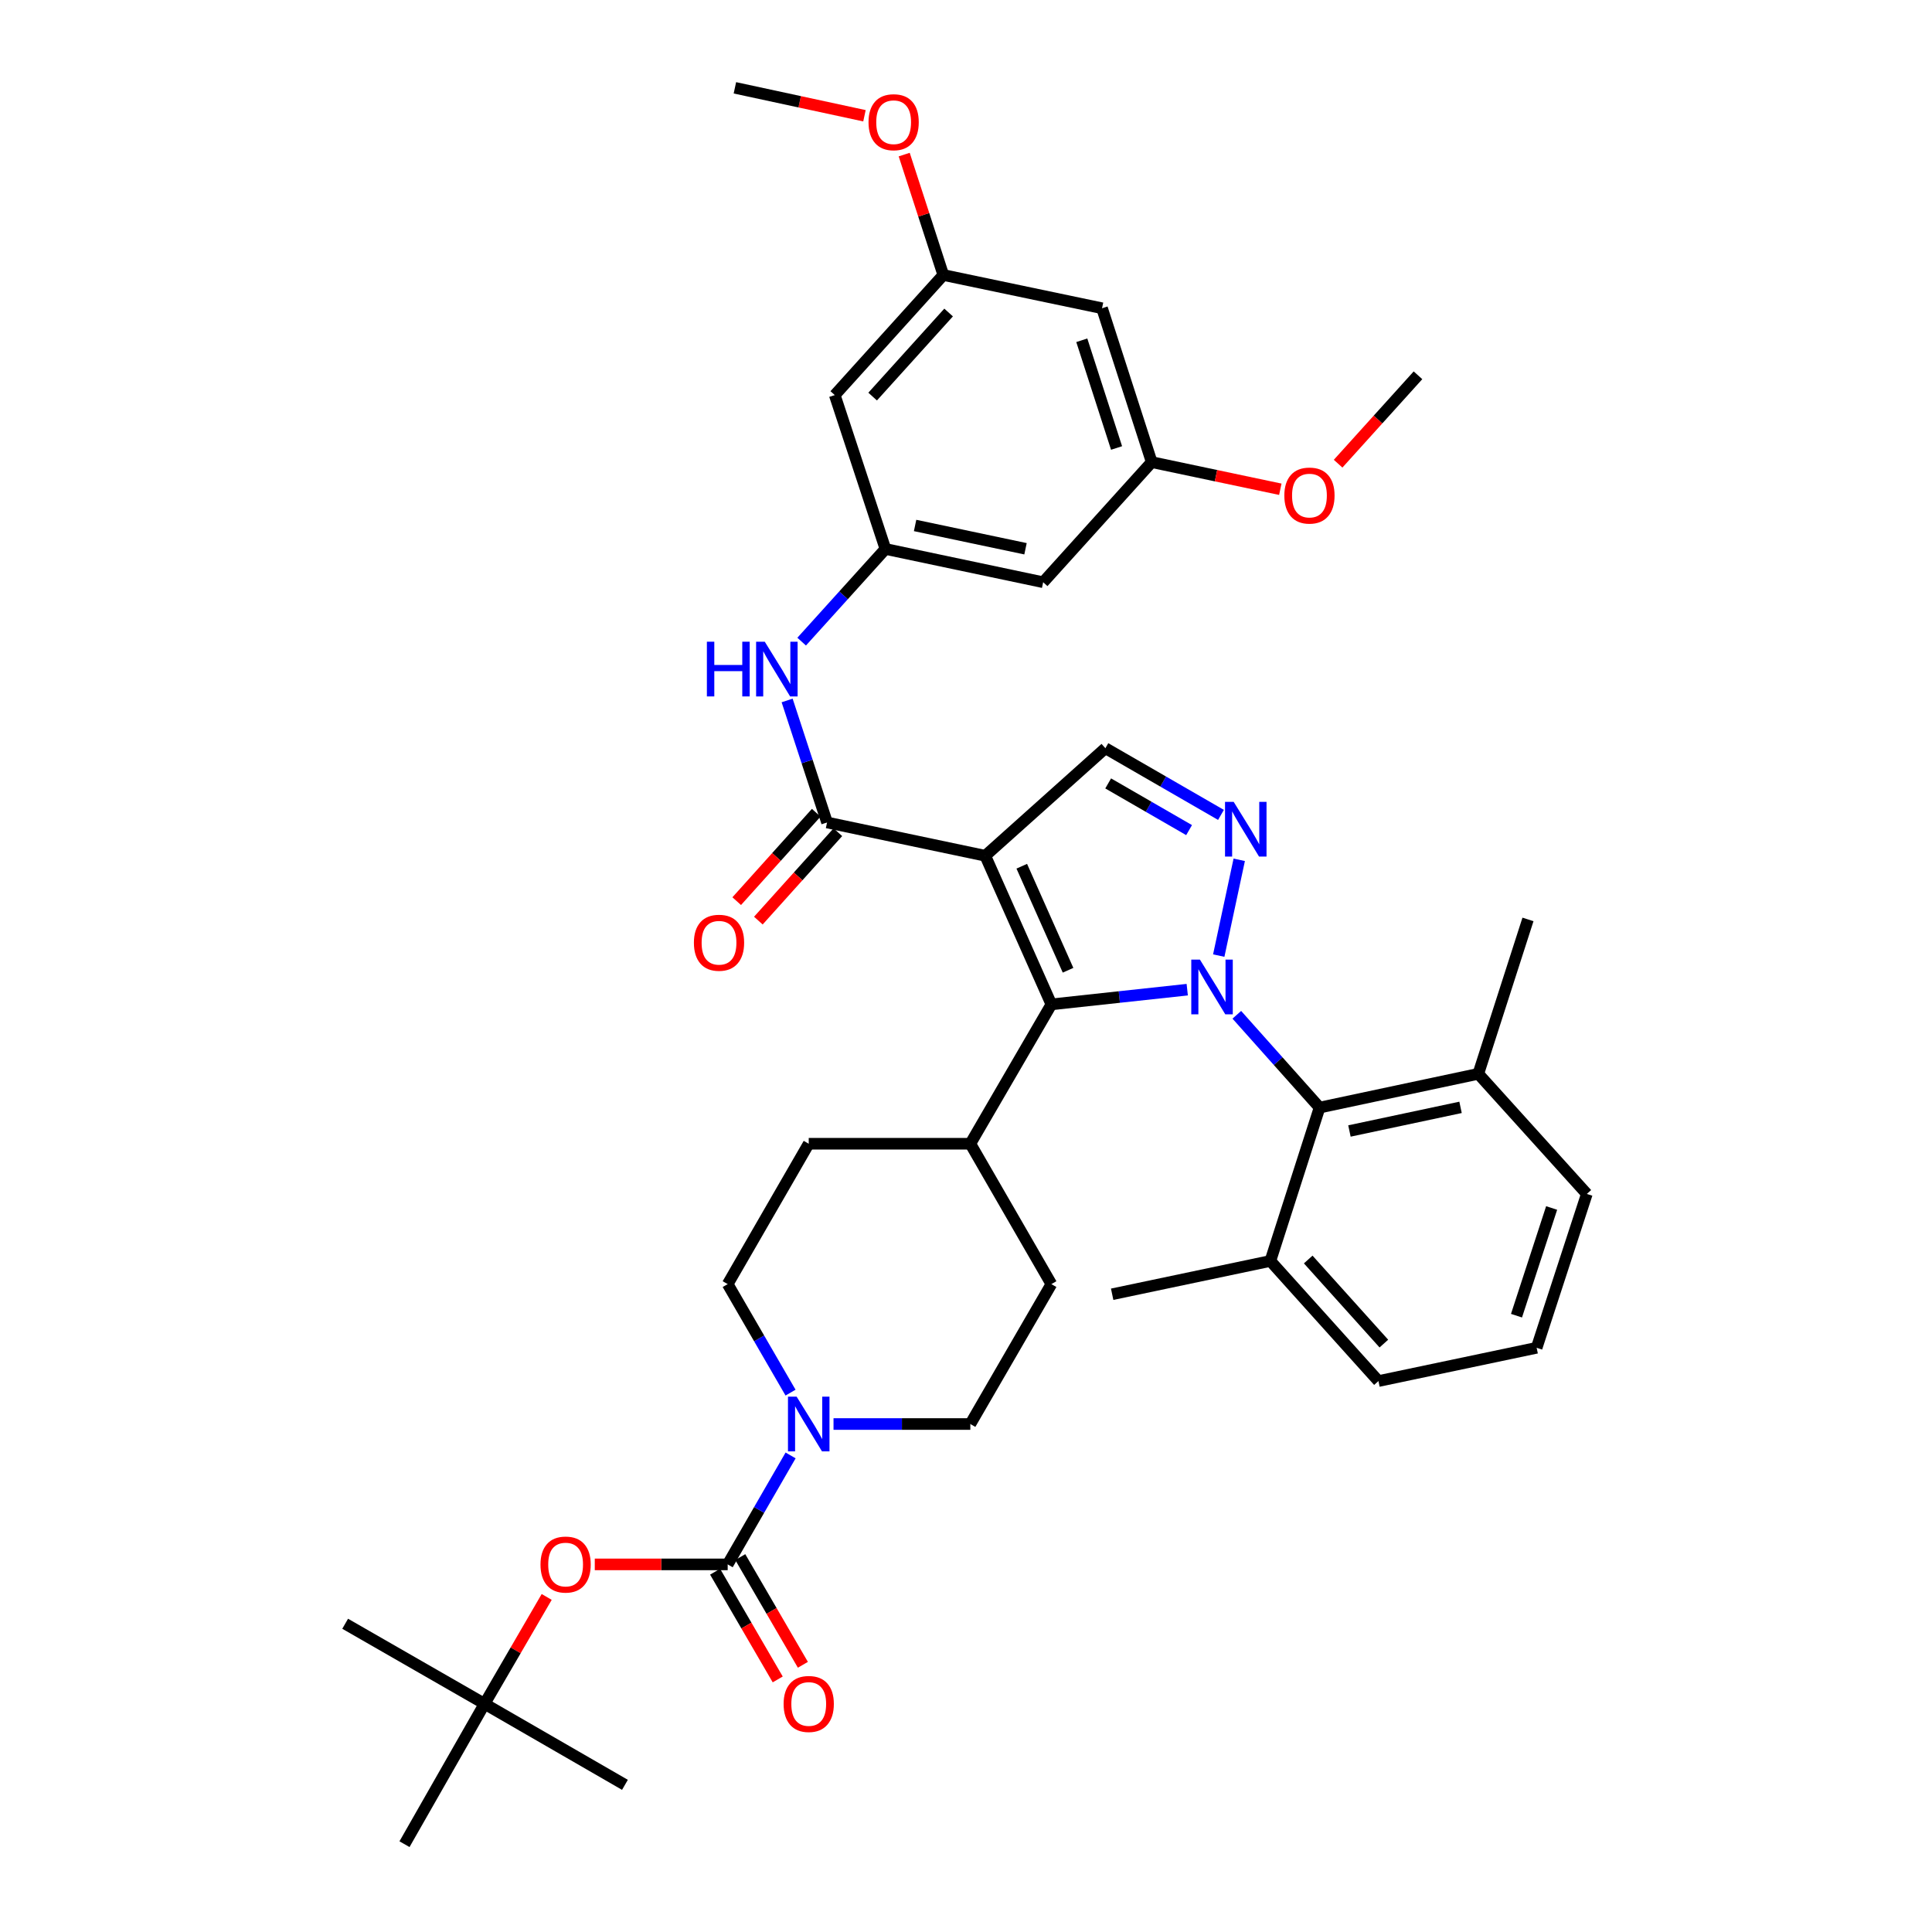 <?xml version='1.0' encoding='iso-8859-1'?>
<svg version='1.1' baseProfile='full'
              xmlns='http://www.w3.org/2000/svg'
                      xmlns:rdkit='http://www.rdkit.org/xml'
                      xmlns:xlink='http://www.w3.org/1999/xlink'
                  xml:space='preserve'
width='1000px' height='1000px' viewBox='0 0 1000 1000'>
<!-- END OF HEADER -->
<rect style='opacity:1.0;fill:#FFFFFF;stroke:none' width='1000' height='1000' x='0' y='0'> </rect>
<path class='bond-1' d='M 614.513,512.252 L 579.352,516.057' style='fill:none;fill-rule:evenodd;stroke:#0000FF;stroke-width:6px;stroke-linecap:butt;stroke-linejoin:miter;stroke-opacity:1' />
<path class='bond-1' d='M 579.352,516.057 L 544.192,519.861' style='fill:none;fill-rule:evenodd;stroke:#000000;stroke-width:6px;stroke-linecap:butt;stroke-linejoin:miter;stroke-opacity:1' />
<path class='bond-2' d='M 630.819,494.616 L 641.425,445.034' style='fill:none;fill-rule:evenodd;stroke:#0000FF;stroke-width:6px;stroke-linecap:butt;stroke-linejoin:miter;stroke-opacity:1' />
<path class='bond-6' d='M 640.175,525.252 L 661.592,549.268' style='fill:none;fill-rule:evenodd;stroke:#0000FF;stroke-width:6px;stroke-linecap:butt;stroke-linejoin:miter;stroke-opacity:1' />
<path class='bond-6' d='M 661.592,549.268 L 683.01,573.284' style='fill:none;fill-rule:evenodd;stroke:#000000;stroke-width:6px;stroke-linecap:butt;stroke-linejoin:miter;stroke-opacity:1' />
<path class='bond-0' d='M 509.968,442.944 L 544.192,519.861' style='fill:none;fill-rule:evenodd;stroke:#000000;stroke-width:6px;stroke-linecap:butt;stroke-linejoin:miter;stroke-opacity:1' />
<path class='bond-0' d='M 528.866,448.358 L 552.822,502.199' style='fill:none;fill-rule:evenodd;stroke:#000000;stroke-width:6px;stroke-linecap:butt;stroke-linejoin:miter;stroke-opacity:1' />
<path class='bond-3' d='M 509.968,442.944 L 428.08,425.711' style='fill:none;fill-rule:evenodd;stroke:#000000;stroke-width:6px;stroke-linecap:butt;stroke-linejoin:miter;stroke-opacity:1' />
<path class='bond-38' d='M 509.968,442.944 L 572.146,387.27' style='fill:none;fill-rule:evenodd;stroke:#000000;stroke-width:6px;stroke-linecap:butt;stroke-linejoin:miter;stroke-opacity:1' />
<path class='bond-11' d='M 544.192,519.861 L 502.243,591.999' style='fill:none;fill-rule:evenodd;stroke:#000000;stroke-width:6px;stroke-linecap:butt;stroke-linejoin:miter;stroke-opacity:1' />
<path class='bond-5' d='M 631.974,421.794 L 602.06,404.532' style='fill:none;fill-rule:evenodd;stroke:#0000FF;stroke-width:6px;stroke-linecap:butt;stroke-linejoin:miter;stroke-opacity:1' />
<path class='bond-5' d='M 602.06,404.532 L 572.146,387.27' style='fill:none;fill-rule:evenodd;stroke:#000000;stroke-width:6px;stroke-linecap:butt;stroke-linejoin:miter;stroke-opacity:1' />
<path class='bond-5' d='M 615.47,429.664 L 594.53,417.58' style='fill:none;fill-rule:evenodd;stroke:#0000FF;stroke-width:6px;stroke-linecap:butt;stroke-linejoin:miter;stroke-opacity:1' />
<path class='bond-5' d='M 594.53,417.58 L 573.59,405.497' style='fill:none;fill-rule:evenodd;stroke:#000000;stroke-width:6px;stroke-linecap:butt;stroke-linejoin:miter;stroke-opacity:1' />
<path class='bond-8' d='M 428.08,425.711 L 417.748,394.134' style='fill:none;fill-rule:evenodd;stroke:#000000;stroke-width:6px;stroke-linecap:butt;stroke-linejoin:miter;stroke-opacity:1' />
<path class='bond-8' d='M 417.748,394.134 L 407.417,362.557' style='fill:none;fill-rule:evenodd;stroke:#0000FF;stroke-width:6px;stroke-linecap:butt;stroke-linejoin:miter;stroke-opacity:1' />
<path class='bond-13' d='M 422.479,420.674 L 401.901,443.554' style='fill:none;fill-rule:evenodd;stroke:#000000;stroke-width:6px;stroke-linecap:butt;stroke-linejoin:miter;stroke-opacity:1' />
<path class='bond-13' d='M 401.901,443.554 L 381.322,466.433' style='fill:none;fill-rule:evenodd;stroke:#FF0000;stroke-width:6px;stroke-linecap:butt;stroke-linejoin:miter;stroke-opacity:1' />
<path class='bond-13' d='M 433.68,430.749 L 413.102,453.628' style='fill:none;fill-rule:evenodd;stroke:#000000;stroke-width:6px;stroke-linecap:butt;stroke-linejoin:miter;stroke-opacity:1' />
<path class='bond-13' d='M 413.102,453.628 L 392.523,476.508' style='fill:none;fill-rule:evenodd;stroke:#FF0000;stroke-width:6px;stroke-linecap:butt;stroke-linejoin:miter;stroke-opacity:1' />
<path class='bond-4' d='M 376.649,809.726 L 392.93,781.526' style='fill:none;fill-rule:evenodd;stroke:#000000;stroke-width:6px;stroke-linecap:butt;stroke-linejoin:miter;stroke-opacity:1' />
<path class='bond-4' d='M 392.93,781.526 L 409.211,753.327' style='fill:none;fill-rule:evenodd;stroke:#0000FF;stroke-width:6px;stroke-linecap:butt;stroke-linejoin:miter;stroke-opacity:1' />
<path class='bond-10' d='M 376.649,809.726 L 342.253,809.726' style='fill:none;fill-rule:evenodd;stroke:#000000;stroke-width:6px;stroke-linecap:butt;stroke-linejoin:miter;stroke-opacity:1' />
<path class='bond-10' d='M 342.253,809.726 L 307.857,809.726' style='fill:none;fill-rule:evenodd;stroke:#FF0000;stroke-width:6px;stroke-linecap:butt;stroke-linejoin:miter;stroke-opacity:1' />
<path class='bond-12' d='M 370.136,813.512 L 386.342,841.39' style='fill:none;fill-rule:evenodd;stroke:#000000;stroke-width:6px;stroke-linecap:butt;stroke-linejoin:miter;stroke-opacity:1' />
<path class='bond-12' d='M 386.342,841.39 L 402.548,869.268' style='fill:none;fill-rule:evenodd;stroke:#FF0000;stroke-width:6px;stroke-linecap:butt;stroke-linejoin:miter;stroke-opacity:1' />
<path class='bond-12' d='M 383.161,805.94 L 399.367,833.818' style='fill:none;fill-rule:evenodd;stroke:#000000;stroke-width:6px;stroke-linecap:butt;stroke-linejoin:miter;stroke-opacity:1' />
<path class='bond-12' d='M 399.367,833.818 L 415.572,861.696' style='fill:none;fill-rule:evenodd;stroke:#FF0000;stroke-width:6px;stroke-linecap:butt;stroke-linejoin:miter;stroke-opacity:1' />
<path class='bond-21' d='M 683.01,573.284 L 765.166,555.809' style='fill:none;fill-rule:evenodd;stroke:#000000;stroke-width:6px;stroke-linecap:butt;stroke-linejoin:miter;stroke-opacity:1' />
<path class='bond-21' d='M 698.468,585.399 L 755.977,573.166' style='fill:none;fill-rule:evenodd;stroke:#000000;stroke-width:6px;stroke-linecap:butt;stroke-linejoin:miter;stroke-opacity:1' />
<path class='bond-22' d='M 683.01,573.284 L 657.541,652.67' style='fill:none;fill-rule:evenodd;stroke:#000000;stroke-width:6px;stroke-linecap:butt;stroke-linejoin:miter;stroke-opacity:1' />
<path class='bond-7' d='M 431.428,737.069 L 466.836,737.069' style='fill:none;fill-rule:evenodd;stroke:#0000FF;stroke-width:6px;stroke-linecap:butt;stroke-linejoin:miter;stroke-opacity:1' />
<path class='bond-7' d='M 466.836,737.069 L 502.243,737.069' style='fill:none;fill-rule:evenodd;stroke:#000000;stroke-width:6px;stroke-linecap:butt;stroke-linejoin:miter;stroke-opacity:1' />
<path class='bond-40' d='M 409.182,720.817 L 392.916,692.736' style='fill:none;fill-rule:evenodd;stroke:#0000FF;stroke-width:6px;stroke-linecap:butt;stroke-linejoin:miter;stroke-opacity:1' />
<path class='bond-40' d='M 392.916,692.736 L 376.649,664.655' style='fill:none;fill-rule:evenodd;stroke:#000000;stroke-width:6px;stroke-linecap:butt;stroke-linejoin:miter;stroke-opacity:1' />
<path class='bond-9' d='M 414.936,332.109 L 436.615,308.124' style='fill:none;fill-rule:evenodd;stroke:#0000FF;stroke-width:6px;stroke-linecap:butt;stroke-linejoin:miter;stroke-opacity:1' />
<path class='bond-9' d='M 436.615,308.124 L 458.294,284.139' style='fill:none;fill-rule:evenodd;stroke:#000000;stroke-width:6px;stroke-linecap:butt;stroke-linejoin:miter;stroke-opacity:1' />
<path class='bond-14' d='M 458.294,284.139 L 539.94,301.364' style='fill:none;fill-rule:evenodd;stroke:#000000;stroke-width:6px;stroke-linecap:butt;stroke-linejoin:miter;stroke-opacity:1' />
<path class='bond-14' d='M 473.651,271.982 L 530.803,284.039' style='fill:none;fill-rule:evenodd;stroke:#000000;stroke-width:6px;stroke-linecap:butt;stroke-linejoin:miter;stroke-opacity:1' />
<path class='bond-15' d='M 458.294,284.139 L 432.072,204.494' style='fill:none;fill-rule:evenodd;stroke:#000000;stroke-width:6px;stroke-linecap:butt;stroke-linejoin:miter;stroke-opacity:1' />
<path class='bond-23' d='M 282.967,826.573 L 266.889,854.231' style='fill:none;fill-rule:evenodd;stroke:#FF0000;stroke-width:6px;stroke-linecap:butt;stroke-linejoin:miter;stroke-opacity:1' />
<path class='bond-23' d='M 266.889,854.231 L 250.811,881.889' style='fill:none;fill-rule:evenodd;stroke:#000000;stroke-width:6px;stroke-linecap:butt;stroke-linejoin:miter;stroke-opacity:1' />
<path class='bond-24' d='M 502.243,591.999 L 418.597,591.999' style='fill:none;fill-rule:evenodd;stroke:#000000;stroke-width:6px;stroke-linecap:butt;stroke-linejoin:miter;stroke-opacity:1' />
<path class='bond-25' d='M 502.243,591.999 L 544.192,664.655' style='fill:none;fill-rule:evenodd;stroke:#000000;stroke-width:6px;stroke-linecap:butt;stroke-linejoin:miter;stroke-opacity:1' />
<path class='bond-19' d='M 539.94,301.364 L 596.125,239.194' style='fill:none;fill-rule:evenodd;stroke:#000000;stroke-width:6px;stroke-linecap:butt;stroke-linejoin:miter;stroke-opacity:1' />
<path class='bond-18' d='M 432.072,204.494 L 488.249,142.333' style='fill:none;fill-rule:evenodd;stroke:#000000;stroke-width:6px;stroke-linecap:butt;stroke-linejoin:miter;stroke-opacity:1' />
<path class='bond-18' d='M 451.676,205.271 L 491,161.758' style='fill:none;fill-rule:evenodd;stroke:#000000;stroke-width:6px;stroke-linecap:butt;stroke-linejoin:miter;stroke-opacity:1' />
<path class='bond-16' d='M 376.649,664.655 L 418.597,591.999' style='fill:none;fill-rule:evenodd;stroke:#000000;stroke-width:6px;stroke-linecap:butt;stroke-linejoin:miter;stroke-opacity:1' />
<path class='bond-17' d='M 502.243,737.069 L 544.192,664.655' style='fill:none;fill-rule:evenodd;stroke:#000000;stroke-width:6px;stroke-linecap:butt;stroke-linejoin:miter;stroke-opacity:1' />
<path class='bond-20' d='M 488.249,142.333 L 570.414,159.549' style='fill:none;fill-rule:evenodd;stroke:#000000;stroke-width:6px;stroke-linecap:butt;stroke-linejoin:miter;stroke-opacity:1' />
<path class='bond-26' d='M 488.249,142.333 L 478.132,111.173' style='fill:none;fill-rule:evenodd;stroke:#000000;stroke-width:6px;stroke-linecap:butt;stroke-linejoin:miter;stroke-opacity:1' />
<path class='bond-26' d='M 478.132,111.173 L 468.014,80.014' style='fill:none;fill-rule:evenodd;stroke:#FF0000;stroke-width:6px;stroke-linecap:butt;stroke-linejoin:miter;stroke-opacity:1' />
<path class='bond-27' d='M 596.125,239.194 L 629.405,246.215' style='fill:none;fill-rule:evenodd;stroke:#000000;stroke-width:6px;stroke-linecap:butt;stroke-linejoin:miter;stroke-opacity:1' />
<path class='bond-27' d='M 629.405,246.215 L 662.685,253.236' style='fill:none;fill-rule:evenodd;stroke:#FF0000;stroke-width:6px;stroke-linecap:butt;stroke-linejoin:miter;stroke-opacity:1' />
<path class='bond-41' d='M 596.125,239.194 L 570.414,159.549' style='fill:none;fill-rule:evenodd;stroke:#000000;stroke-width:6px;stroke-linecap:butt;stroke-linejoin:miter;stroke-opacity:1' />
<path class='bond-41' d='M 577.932,231.876 L 559.934,176.124' style='fill:none;fill-rule:evenodd;stroke:#000000;stroke-width:6px;stroke-linecap:butt;stroke-linejoin:miter;stroke-opacity:1' />
<path class='bond-30' d='M 765.166,555.809 L 821.343,617.978' style='fill:none;fill-rule:evenodd;stroke:#000000;stroke-width:6px;stroke-linecap:butt;stroke-linejoin:miter;stroke-opacity:1' />
<path class='bond-31' d='M 765.166,555.809 L 790.878,475.896' style='fill:none;fill-rule:evenodd;stroke:#000000;stroke-width:6px;stroke-linecap:butt;stroke-linejoin:miter;stroke-opacity:1' />
<path class='bond-29' d='M 657.541,652.67 L 713.475,714.84' style='fill:none;fill-rule:evenodd;stroke:#000000;stroke-width:6px;stroke-linecap:butt;stroke-linejoin:miter;stroke-opacity:1' />
<path class='bond-29' d='M 677.131,651.919 L 716.285,695.438' style='fill:none;fill-rule:evenodd;stroke:#000000;stroke-width:6px;stroke-linecap:butt;stroke-linejoin:miter;stroke-opacity:1' />
<path class='bond-32' d='M 657.541,652.67 L 575.653,669.903' style='fill:none;fill-rule:evenodd;stroke:#000000;stroke-width:6px;stroke-linecap:butt;stroke-linejoin:miter;stroke-opacity:1' />
<path class='bond-33' d='M 250.811,881.889 L 178.657,840.451' style='fill:none;fill-rule:evenodd;stroke:#000000;stroke-width:6px;stroke-linecap:butt;stroke-linejoin:miter;stroke-opacity:1' />
<path class='bond-34' d='M 250.811,881.889 L 209.365,954.545' style='fill:none;fill-rule:evenodd;stroke:#000000;stroke-width:6px;stroke-linecap:butt;stroke-linejoin:miter;stroke-opacity:1' />
<path class='bond-35' d='M 250.811,881.889 L 323.468,923.829' style='fill:none;fill-rule:evenodd;stroke:#000000;stroke-width:6px;stroke-linecap:butt;stroke-linejoin:miter;stroke-opacity:1' />
<path class='bond-37' d='M 447.445,59.916 L 413.913,52.685' style='fill:none;fill-rule:evenodd;stroke:#FF0000;stroke-width:6px;stroke-linecap:butt;stroke-linejoin:miter;stroke-opacity:1' />
<path class='bond-37' d='M 413.913,52.685 L 380.381,45.455' style='fill:none;fill-rule:evenodd;stroke:#000000;stroke-width:6px;stroke-linecap:butt;stroke-linejoin:miter;stroke-opacity:1' />
<path class='bond-36' d='M 692.603,240.004 L 713.275,217.127' style='fill:none;fill-rule:evenodd;stroke:#FF0000;stroke-width:6px;stroke-linecap:butt;stroke-linejoin:miter;stroke-opacity:1' />
<path class='bond-36' d='M 713.275,217.127 L 733.947,194.25' style='fill:none;fill-rule:evenodd;stroke:#000000;stroke-width:6px;stroke-linecap:butt;stroke-linejoin:miter;stroke-opacity:1' />
<path class='bond-28' d='M 795.364,697.615 L 713.475,714.84' style='fill:none;fill-rule:evenodd;stroke:#000000;stroke-width:6px;stroke-linecap:butt;stroke-linejoin:miter;stroke-opacity:1' />
<path class='bond-39' d='M 795.364,697.615 L 821.343,617.978' style='fill:none;fill-rule:evenodd;stroke:#000000;stroke-width:6px;stroke-linecap:butt;stroke-linejoin:miter;stroke-opacity:1' />
<path class='bond-39' d='M 784.938,680.997 L 803.124,625.251' style='fill:none;fill-rule:evenodd;stroke:#000000;stroke-width:6px;stroke-linecap:butt;stroke-linejoin:miter;stroke-opacity:1' />
<path  class='atom-0' d='M 621.084 496.704
L 630.364 511.704
Q 631.284 513.184, 632.764 515.864
Q 634.244 518.544, 634.324 518.704
L 634.324 496.704
L 638.084 496.704
L 638.084 525.024
L 634.204 525.024
L 624.244 508.624
Q 623.084 506.704, 621.844 504.504
Q 620.644 502.304, 620.284 501.624
L 620.284 525.024
L 616.604 525.024
L 616.604 496.704
L 621.084 496.704
' fill='#0000FF'/>
<path  class='atom-3' d='M 638.551 415.041
L 647.831 430.041
Q 648.751 431.521, 650.231 434.201
Q 651.711 436.881, 651.791 437.041
L 651.791 415.041
L 655.551 415.041
L 655.551 443.361
L 651.671 443.361
L 641.711 426.961
Q 640.551 425.041, 639.311 422.841
Q 638.111 420.641, 637.751 419.961
L 637.751 443.361
L 634.071 443.361
L 634.071 415.041
L 638.551 415.041
' fill='#0000FF'/>
<path  class='atom-8' d='M 412.337 722.909
L 421.617 737.909
Q 422.537 739.389, 424.017 742.069
Q 425.497 744.749, 425.577 744.909
L 425.577 722.909
L 429.337 722.909
L 429.337 751.229
L 425.457 751.229
L 415.497 734.829
Q 414.337 732.909, 413.097 730.709
Q 411.897 728.509, 411.537 727.829
L 411.537 751.229
L 407.857 751.229
L 407.857 722.909
L 412.337 722.909
' fill='#0000FF'/>
<path  class='atom-9' d='M 365.881 332.149
L 369.721 332.149
L 369.721 344.189
L 384.201 344.189
L 384.201 332.149
L 388.041 332.149
L 388.041 360.469
L 384.201 360.469
L 384.201 347.389
L 369.721 347.389
L 369.721 360.469
L 365.881 360.469
L 365.881 332.149
' fill='#0000FF'/>
<path  class='atom-9' d='M 395.841 332.149
L 405.121 347.149
Q 406.041 348.629, 407.521 351.309
Q 409.001 353.989, 409.081 354.149
L 409.081 332.149
L 412.841 332.149
L 412.841 360.469
L 408.961 360.469
L 399.001 344.069
Q 397.841 342.149, 396.601 339.949
Q 395.401 337.749, 395.041 337.069
L 395.041 360.469
L 391.361 360.469
L 391.361 332.149
L 395.841 332.149
' fill='#0000FF'/>
<path  class='atom-11' d='M 279.76 809.806
Q 279.76 803.006, 283.12 799.206
Q 286.48 795.406, 292.76 795.406
Q 299.04 795.406, 302.4 799.206
Q 305.76 803.006, 305.76 809.806
Q 305.76 816.686, 302.36 820.606
Q 298.96 824.486, 292.76 824.486
Q 286.52 824.486, 283.12 820.606
Q 279.76 816.726, 279.76 809.806
M 292.76 821.286
Q 297.08 821.286, 299.4 818.406
Q 301.76 815.486, 301.76 809.806
Q 301.76 804.246, 299.4 801.446
Q 297.08 798.606, 292.76 798.606
Q 288.44 798.606, 286.08 801.406
Q 283.76 804.206, 283.76 809.806
Q 283.76 815.526, 286.08 818.406
Q 288.44 821.286, 292.76 821.286
' fill='#FF0000'/>
<path  class='atom-13' d='M 405.597 881.969
Q 405.597 875.169, 408.957 871.369
Q 412.317 867.569, 418.597 867.569
Q 424.877 867.569, 428.237 871.369
Q 431.597 875.169, 431.597 881.969
Q 431.597 888.849, 428.197 892.769
Q 424.797 896.649, 418.597 896.649
Q 412.357 896.649, 408.957 892.769
Q 405.597 888.889, 405.597 881.969
M 418.597 893.449
Q 422.917 893.449, 425.237 890.569
Q 427.597 887.649, 427.597 881.969
Q 427.597 876.409, 425.237 873.609
Q 422.917 870.769, 418.597 870.769
Q 414.277 870.769, 411.917 873.569
Q 409.597 876.369, 409.597 881.969
Q 409.597 887.689, 411.917 890.569
Q 414.277 893.449, 418.597 893.449
' fill='#FF0000'/>
<path  class='atom-14' d='M 359.162 487.961
Q 359.162 481.161, 362.522 477.361
Q 365.882 473.561, 372.162 473.561
Q 378.442 473.561, 381.802 477.361
Q 385.162 481.161, 385.162 487.961
Q 385.162 494.841, 381.762 498.761
Q 378.362 502.641, 372.162 502.641
Q 365.922 502.641, 362.522 498.761
Q 359.162 494.881, 359.162 487.961
M 372.162 499.441
Q 376.482 499.441, 378.802 496.561
Q 381.162 493.641, 381.162 487.961
Q 381.162 482.401, 378.802 479.601
Q 376.482 476.761, 372.162 476.761
Q 367.842 476.761, 365.482 479.561
Q 363.162 482.361, 363.162 487.961
Q 363.162 493.681, 365.482 496.561
Q 367.842 499.441, 372.162 499.441
' fill='#FF0000'/>
<path  class='atom-27' d='M 449.546 63.253
Q 449.546 56.453, 452.906 52.653
Q 456.266 48.853, 462.546 48.853
Q 468.826 48.853, 472.186 52.653
Q 475.546 56.453, 475.546 63.253
Q 475.546 70.133, 472.146 74.053
Q 468.746 77.933, 462.546 77.933
Q 456.306 77.933, 452.906 74.053
Q 449.546 70.173, 449.546 63.253
M 462.546 74.733
Q 466.866 74.733, 469.186 71.853
Q 471.546 68.933, 471.546 63.253
Q 471.546 57.693, 469.186 54.893
Q 466.866 52.053, 462.546 52.053
Q 458.226 52.053, 455.866 54.853
Q 453.546 57.653, 453.546 63.253
Q 453.546 68.973, 455.866 71.853
Q 458.226 74.733, 462.546 74.733
' fill='#FF0000'/>
<path  class='atom-28' d='M 664.771 256.499
Q 664.771 249.699, 668.131 245.899
Q 671.491 242.099, 677.771 242.099
Q 684.051 242.099, 687.411 245.899
Q 690.771 249.699, 690.771 256.499
Q 690.771 263.379, 687.371 267.299
Q 683.971 271.179, 677.771 271.179
Q 671.531 271.179, 668.131 267.299
Q 664.771 263.419, 664.771 256.499
M 677.771 267.979
Q 682.091 267.979, 684.411 265.099
Q 686.771 262.179, 686.771 256.499
Q 686.771 250.939, 684.411 248.139
Q 682.091 245.299, 677.771 245.299
Q 673.451 245.299, 671.091 248.099
Q 668.771 250.899, 668.771 256.499
Q 668.771 262.219, 671.091 265.099
Q 673.451 267.979, 677.771 267.979
' fill='#FF0000'/>
</svg>

